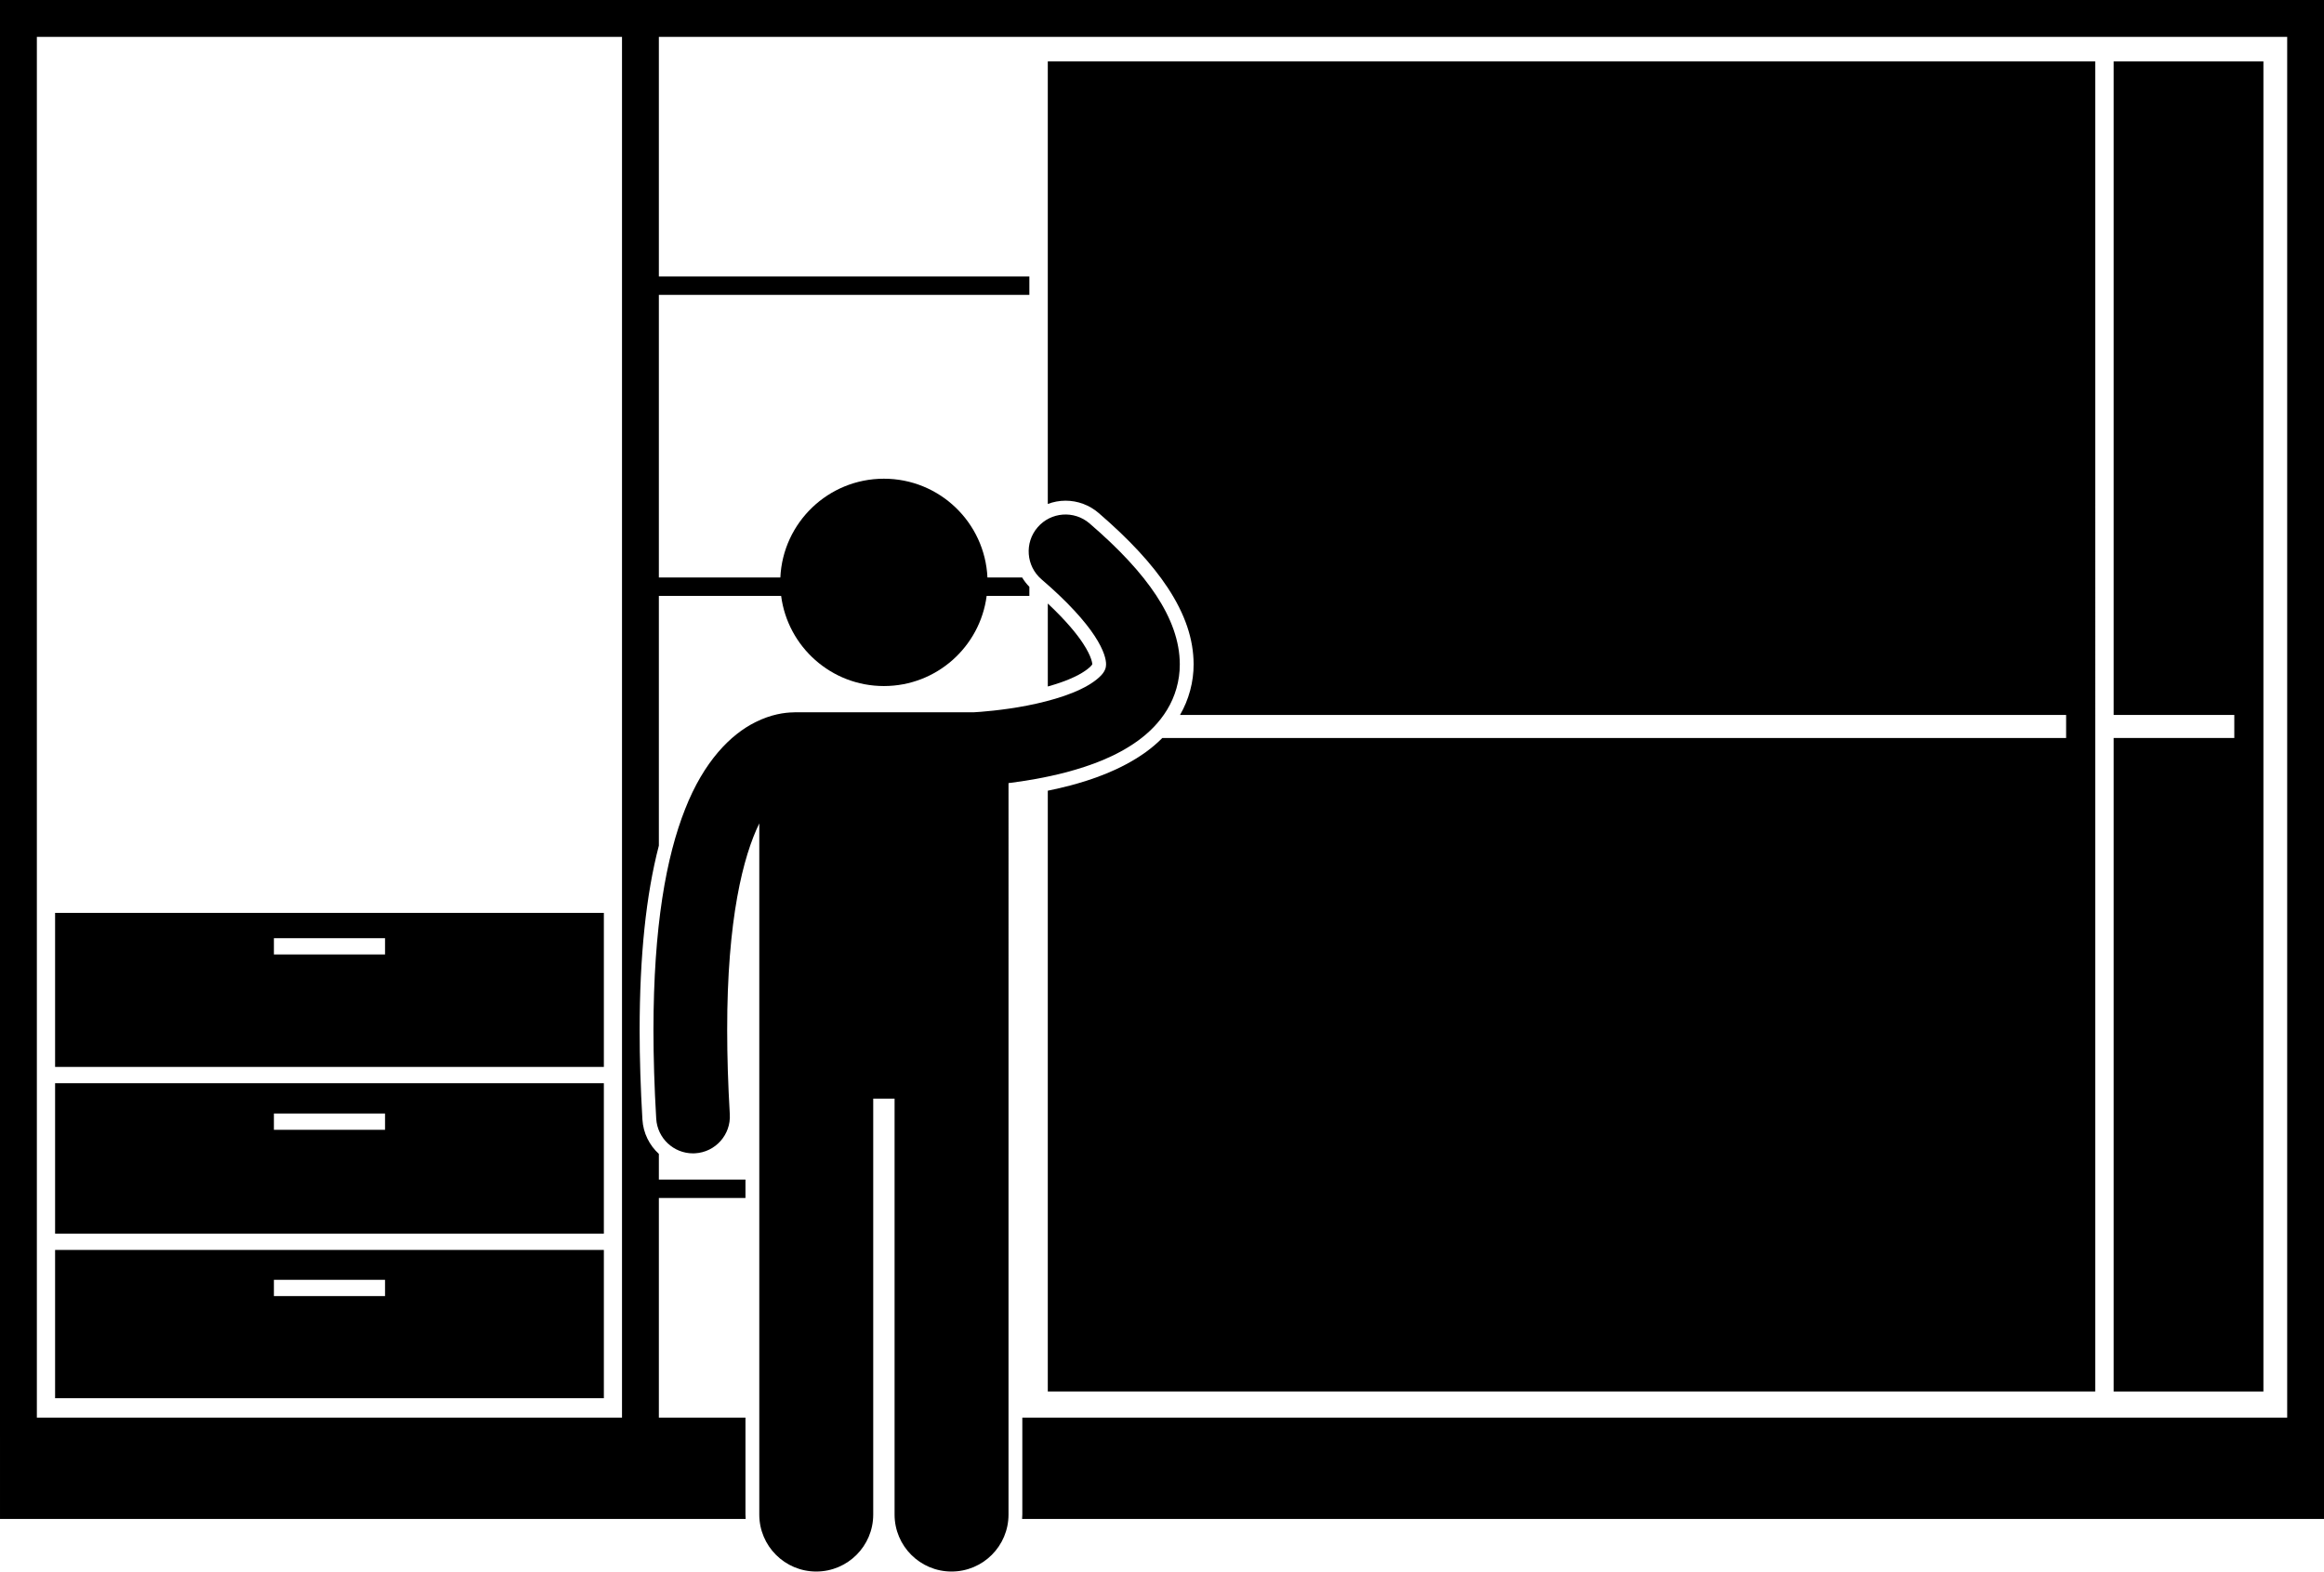 <?xml version="1.0" encoding="UTF-8"?><svg xmlns="http://www.w3.org/2000/svg" xmlns:xlink="http://www.w3.org/1999/xlink" height="341.1" preserveAspectRatio="xMidYMid meet" version="1.0" viewBox="0.0 0.0 504.4 341.1" width="504.4" zoomAndPan="magnify"><g><g id="change1_1"><path d="M161.843,329.665c-0.02-0.317-0.048-0.631-0.048-0.953v-21.047H143V260h18.795v-4H143v-5.564 c-2.047-1.871-3.396-4.503-3.57-7.469c-0.397-6.765-0.601-13.269-0.604-19.334c0.009-16.168,1.385-29.39,4.174-40.103v-54.197 h26.537c1.44,11.037,10.874,19.562,22.303,19.562c11.431,0,20.862-8.524,22.303-19.562h9.27v-1.972 c-0.611-0.624-1.135-1.305-1.569-2.028h-7.53c-0.555-11.934-10.402-21.438-22.474-21.438c-12.069,0-21.919,9.505-22.474,21.438 H143V64h80.413v-4H143V8h353.41v299.665H221.884v21.047c0,0.322-0.028,0.636-0.048,0.953h282.575v-22h-0.001V8V0h-8H143h-8H8 H3.666H0v312h0.001v17.665H161.843z M135,8v299.665H8V8H135z" fill="inherit"/><path d="M131.061,198.124H11.958v33.433h119.103V198.124z M59.448,207.149v-3.531h24.121v3.531H59.448z" fill="inherit"/><path d="M11.958,303.458h119.103v-32.18H11.958V303.458z M83.569,277.763v3.531H59.448v-3.531H83.569z" fill="inherit"/><path d="M131.061,267.747v-32.66H11.958v32.66H131.061z M83.569,241.672v3.53H59.448v-3.53H83.569z" fill="inherit"/><path d="M491.249 13.333L458.745 13.333 458.745 13.334 458.745 155.166 484.933 155.166 484.933 160.166 458.745 160.166 458.745 301.999 458.745 302 491.249 302z" fill="inherit"/><path d="M237,144.291c0.023-0.038,0.04-0.069,0.058-0.099c0-0.032,0-0.064,0.003-0.102c0-0.006-0.025-1.443-1.994-4.439 c-1.223-1.87-3.5-4.769-7.653-8.668v18.009c2.232-0.627,4.212-1.33,5.749-2.071C235.711,145.733,236.837,144.546,237,144.291z" fill="inherit"/><path d="M231.267,108.665c2.624,0,5.167,0.943,7.161,2.656c6.697,5.763,11.609,11.075,15.021,16.242 c3.769,5.73,5.602,11.16,5.614,16.597c0.02,3.811-1.031,7.699-2.949,11.006h13.819h178.498v5H269.933h-17.658 c-1.058,1.063-2.23,2.073-3.544,3.032c-5.684,4.088-12.097,6.111-16.428,7.277c-1.58,0.416-3.214,0.794-4.89,1.135V302h36.502 h190.832V13.333H263.915h-36.502v96.042C228.633,108.918,229.933,108.665,231.267,108.665z" fill="inherit"/><path d="M218.886,169.958c3.571-0.439,8.03-1.168,12.635-2.379c5.204-1.404,10.637-3.351,15.438-6.803 c2.385-1.74,4.641-3.918,6.351-6.738c1.713-2.798,2.771-6.274,2.754-9.871c-0.013-5.069-1.891-10.037-5.121-14.953 c-3.26-4.939-7.958-10.016-14.467-15.615c-3.354-2.88-8.401-2.499-11.281,0.854c-2.88,3.351-2.496,8.401,0.855,11.281 c5.747,4.929,9.449,9.099,11.524,12.271c2.102,3.198,2.499,5.216,2.487,6.161c-0.019,0.699-0.123,1.025-0.441,1.59 c-0.516,0.941-2.276,2.529-5.153,3.867c-4.256,2.051-10.436,3.455-15.37,4.16c-2.472,0.363-4.649,0.578-6.176,0.699 c-0.714,0.055-1.278,0.092-1.676,0.113c-0.029,0-0.058-0.004-0.087-0.004h-38.635c-0.122,0-0.239,0.013-0.36,0.018 c-1.803,0.022-4.807,0.411-8.222,2.133c-5.378,2.668-11.179,8.504-15.235,18.842c-4.107,10.379-6.865,25.388-6.88,48.045 c0.003,5.857,0.191,12.225,0.6,19.16c0.25,4.25,3.775,7.529,7.977,7.529c0.158,0,0.317-0.004,0.477-0.014 c4.412-0.26,7.777-4.045,7.518-8.454c-0.391-6.653-0.569-12.71-0.569-18.222c-0.032-24.221,3.499-37.826,6.968-44.924v150.008 c0,6.83,5.537,12.363,12.363,12.363c6.828,0,12.365-5.533,12.365-12.363v-90.271h4.635v90.271c0,6.83,5.537,12.363,12.363,12.363 c6.828,0,12.365-5.533,12.365-12.363V169.958z" fill="inherit"/></g></g></svg>